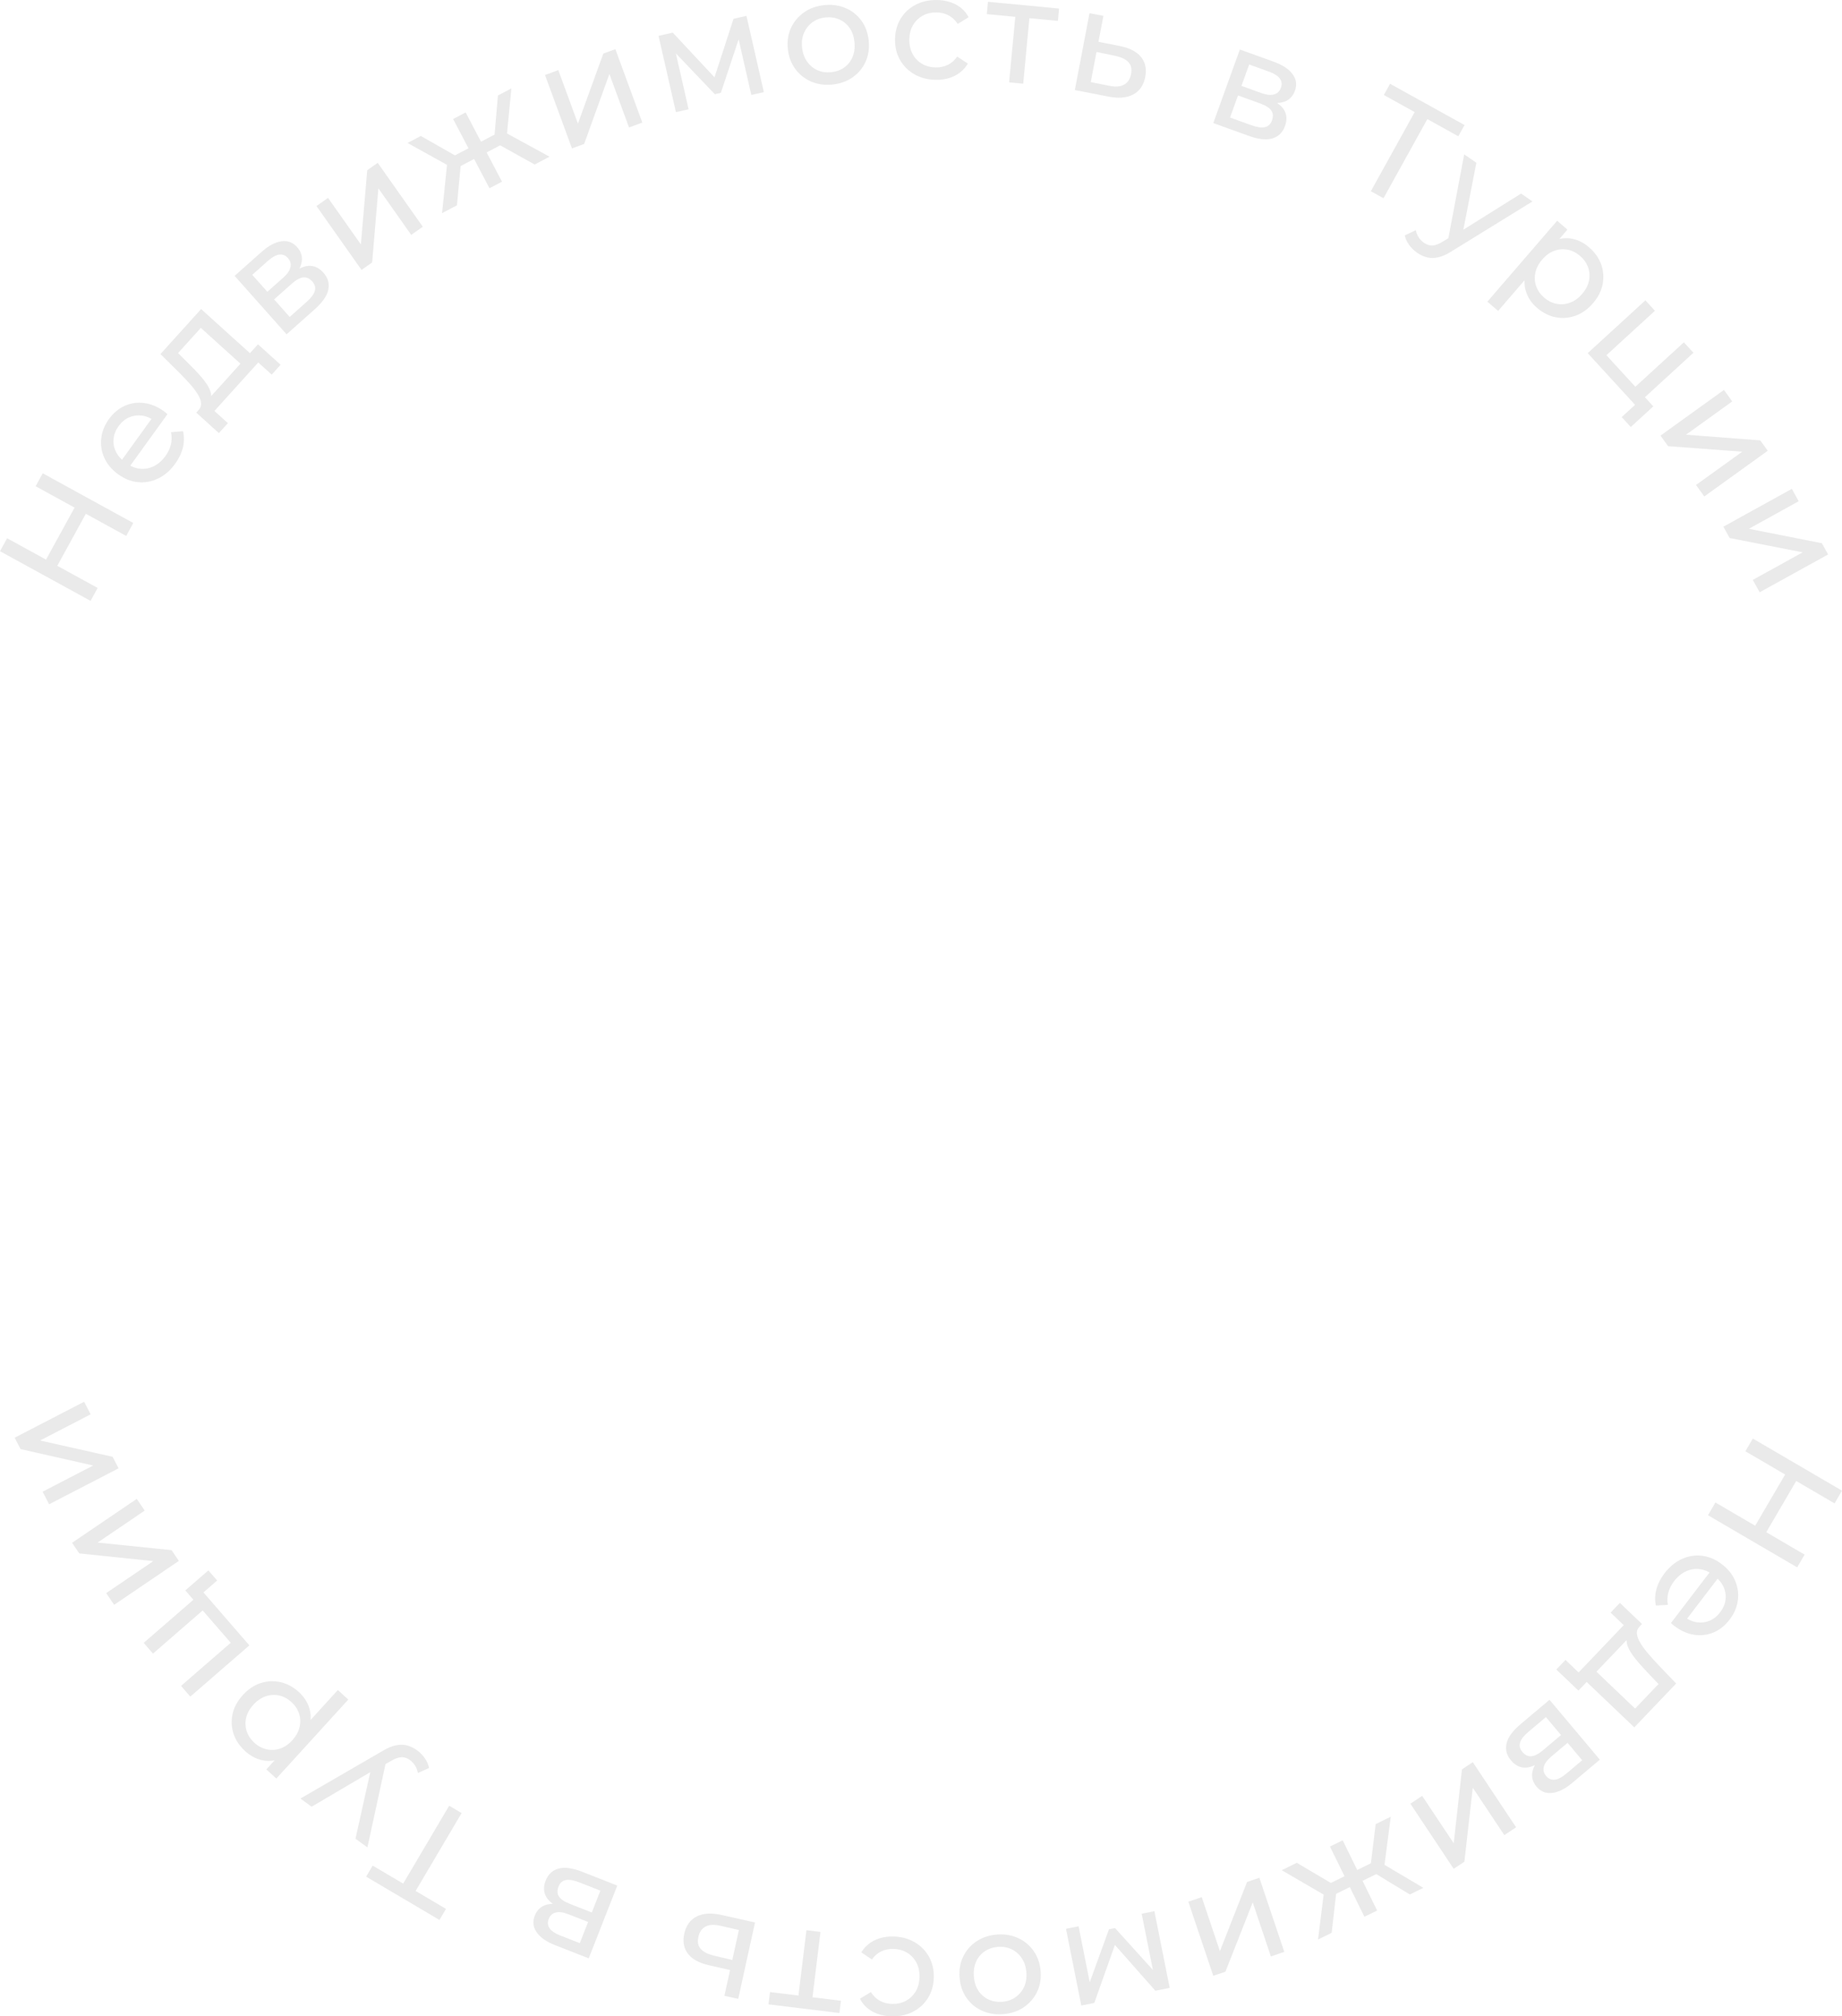 <?xml version="1.0" encoding="UTF-8"?> <svg xmlns="http://www.w3.org/2000/svg" id="_Слой_2" data-name="Слой 2" width="174.757" height="191.286" viewBox="0 0 174.757 191.286"> <defs> <style> .cls-1 { fill: #eaeaea; stroke-width: 0px; } </style> </defs> <path class="cls-1" d="m9.265,55.777l-.673,1.228L0,52.291l.673-1.228,8.592,4.714Zm-5.885-9.648l.674-1.228,8.592,4.714-.674,1.228-8.592-4.714Zm4.823,2.502l-2.835,5.167-1.068-.586,2.835-5.167,1.068.586Z"></path> <path class="cls-1" d="m16.627,43.984c-.464.644-1.005,1.114-1.623,1.41-.617.297-1.253.414-1.909.349-.655-.064-1.282-.312-1.88-.744s-1.033-.945-1.307-1.539c-.273-.594-.375-1.214-.305-1.861.069-.646.312-1.257.727-1.832.421-.583.921-1.004,1.5-1.265s1.194-.35,1.842-.268,1.283.348,1.903.796c.045.033.097.073.155.12.058.048.11.094.158.14l-3.695,5.119-.784-.565,3.286-4.552-.047.64c-.381-.286-.782-.456-1.205-.507-.423-.052-.825.006-1.206.174-.38.168-.71.446-.989.832-.273.378-.431.777-.474,1.195-.043.418.029.821.215,1.208.186.388.476.724.87,1.008l.182.131c.401.29.826.456,1.273.497.448.042.879-.042,1.293-.249.415-.207.777-.527,1.089-.958.256-.355.43-.723.519-1.102.089-.379.092-.765.008-1.16l1.138-.094c.121.502.119,1.016-.007,1.541-.126.525-.369,1.038-.729,1.537Z"></path> <path class="cls-1" d="m23.218,34.869l-4.166-3.764-2.159,2.389,1.013,1.009c.334.327.647.651.941.974.294.322.546.638.757.948s.346.605.407.886c.061.281.018.544-.128.79l-1.068.827c.201-.208.287-.445.256-.711-.03-.266-.144-.555-.341-.865-.197-.31-.448-.634-.753-.973-.305-.338-.627-.68-.969-1.026l-1.785-1.763,3.857-4.27,5.039,4.552-.901.997Zm-2.45,6.22l-2.15-1.943,5.856-6.482,2.15,1.942-.845.935-1.278-1.154-4.158,4.602,1.278,1.154-.854.945Z"></path> <path class="cls-1" d="m27.189,31.717l-4.929-5.546,2.574-2.288c.649-.576,1.27-.907,1.863-.991s1.092.101,1.495.554.538.961.406,1.521c-.132.561-.488,1.098-1.067,1.613l-.085-.412c.663-.589,1.263-.904,1.801-.945.538-.041,1.018.176,1.439.65.428.481.582,1.016.461,1.604s-.551,1.21-1.291,1.868l-2.668,2.372Zm-1.825-4.035l1.507-1.339c.384-.341.612-.671.683-.991.072-.32-.007-.609-.236-.867-.235-.265-.512-.375-.828-.331-.317.044-.667.237-1.051.578l-1.507,1.339,1.432,1.612Zm2.12,2.386l1.612-1.432c.418-.372.675-.715.77-1.03.094-.315.015-.616-.24-.902-.26-.293-.547-.422-.859-.388-.313.035-.675.234-1.087.6l-1.674,1.488,1.479,1.664Z"></path> <path class="cls-1" d="m34.301,25.61l-4.277-6.063,1.098-.775,3.115,4.416.603-7.039.995-.702,4.277,6.063-1.098.775-3.115-4.416-.591,7.03-1.007.71Z"></path> <path class="cls-1" d="m42.703,15.804l-4.04-2.242,1.264-.664,3.813,2.172-1.037.734Zm.649,3.676l-1.413.742.524-5.114,1.292.081-.403,4.292Zm1.987-4.586l-2.119,1.113-.534-1.016,2.12-1.113.534,1.017Zm2.289,2.34l-1.19.625-3.45-6.569,1.189-.625,3.45,6.569Zm-1.817-2.587l-.534-1.016,2.132-1.12.534,1.017-2.132,1.12Zm2.259-1.661l-1.206.443.376-4.372,1.277-.67-.447,4.599Zm2.657,2.621l-3.774-2.098.666-1.109,4.521,2.465-1.413.742Z"></path> <path class="cls-1" d="m54.263,14.08l-2.557-6.965,1.262-.463,1.862,5.073,2.409-6.641,1.144-.42,2.557,6.966-1.262.463-1.862-5.073-2.396,6.636-1.157.424Z"></path> <path class="cls-1" d="m64.127,10.638l-1.649-7.234,1.352-.308,4.332,4.642-.546.125,1.975-6.079,1.229-.28,1.649,7.235-1.188.271-1.313-5.76.246.073-1.822,5.484-.573.131-4.055-4.245.247-.114,1.319,5.788-1.201.273Z"></path> <path class="cls-1" d="m78.971,8.021c-.733.075-1.407-.021-2.02-.287-.614-.266-1.116-.668-1.509-1.205-.392-.537-.625-1.167-.699-1.892-.074-.733.027-1.398.304-1.994.277-.596.687-1.085,1.23-1.469.542-.383,1.186-.613,1.928-.688.733-.075,1.407.019,2.02.28.612.262,1.113.659,1.5,1.192.387.533.618,1.166.692,1.899.074.734-.024,1.4-.296,2-.272.6-.682,1.092-1.229,1.476-.547.384-1.188.613-1.921.688Zm-.119-1.17c.474-.048.888-.198,1.242-.45.354-.252.618-.585.791-1.002s.234-.885.181-1.405c-.054-.529-.207-.976-.459-1.339-.253-.363-.578-.633-.976-.809-.397-.175-.833-.239-1.307-.191-.474.048-.886.198-1.235.449s-.616.581-.8.989c-.184.408-.249.876-.195,1.406.053.521.211.966.474,1.338.263.372.591.646.984.822.393.176.826.24,1.3.191Z"></path> <path class="cls-1" d="m88.773,7.574c-.756-.012-1.428-.187-2.015-.523-.587-.336-1.044-.791-1.371-1.366-.327-.575-.484-1.231-.472-1.968.012-.737.19-1.388.536-1.951.345-.564.816-1.002,1.415-1.314.598-.312,1.274-.462,2.03-.45.673.011,1.27.154,1.793.428.522.274.925.675,1.205,1.203l-1.032.641c-.236-.368-.528-.641-.876-.819-.347-.179-.722-.271-1.123-.277-.485-.008-.92.092-1.306.301-.386.208-.694.504-.925.888-.23.384-.35.841-.358,1.373-.008.532.096.996.313,1.392.218.396.516.704.896.924.379.221.811.335,1.296.343.401.006.778-.074,1.131-.241s.653-.431.902-.791l1.012.661c-.298.509-.713.896-1.244,1.163-.532.267-1.134.395-1.806.384Z"></path> <path class="cls-1" d="m95.736,7.814l.622-6.565.302.38-3.039-.288.111-1.171,6.746.64-.111,1.171-3.024-.287.354-.318-.622,6.564-1.338-.126Z"></path> <path class="cls-1" d="m106.261,4.372c.924.187,1.589.532,1.996,1.038s.539,1.134.396,1.886c-.151.789-.533,1.345-1.146,1.669s-1.404.389-2.375.194l-3.159-.618,1.393-7.288,1.32.252-.471,2.461,2.047.405Zm-1.048,3.762c.595.124,1.068.09,1.423-.098.354-.189.578-.526.671-1.012.092-.477.007-.854-.254-1.132-.26-.278-.692-.479-1.295-.604l-1.728-.359-.547,2.86,1.729.345Z"></path> <path class="cls-1" d="m115.109,11.676l2.52-6.979,3.239,1.169c.816.295,1.403.683,1.76,1.164.357.481.434,1.007.228,1.578s-.587.932-1.143,1.083c-.557.151-1.198.096-1.927-.167l.321-.271c.833.301,1.396.678,1.689,1.131s.332.978.116,1.575c-.218.606-.614.996-1.188,1.171s-1.327.094-2.257-.242l-3.358-1.212Zm1.59-.527l2.027.732c.527.19.951.251,1.273.184s.548-.281.678-.641c.133-.369.11-.682-.069-.94s-.529-.481-1.047-.668l-2.106-.761-.756,2.094Zm1.083-3.002l1.896.684c.483.174.882.217,1.197.127.315-.089.531-.297.648-.622.12-.334.086-.629-.104-.886-.189-.257-.526-.473-1.009-.647l-1.896-.685-.732,2.028Z"></path> <path class="cls-1" d="m130.057,18.141l4.336-7.825.13.488-3.233-1.791.591-1.065,7.065,3.915-.59,1.065-3.233-1.792.471-.155-4.336,7.825-1.2-.665Z"></path> <path class="cls-1" d="m134.454,23.982c-.292-.201-.543-.445-.754-.731-.21-.287-.352-.591-.425-.914l1.045-.504c.053.252.146.48.276.684.132.204.302.377.509.521.27.185.54.27.812.253.272-.017.607-.149,1.004-.396l.961-.58.21-.059,6.219-3.894,1.083.747-7.593,4.681c-.474.309-.904.51-1.293.605-.388.095-.749.104-1.081.028-.333-.076-.657-.223-.973-.44Zm2.906-1.109l1.554-8.229,1.153.794-1.373,7.078-1.334.356Z"></path> <path class="cls-1" d="m141.113,28.618l6.62-7.676.975.841-1.307,1.516-1.188,1.249-1.019,1.396-3.062,3.552-1.019-.877Zm4.698.576c-.466-.402-.799-.877-.998-1.425-.2-.548-.231-1.133-.096-1.755.137-.623.479-1.251,1.027-1.888s1.117-1.07,1.705-1.302c.589-.232,1.167-.288,1.734-.168.568.12,1.093.387,1.573.802.552.476.936,1.016,1.152,1.622.217.606.265,1.229.144,1.871-.122.641-.429,1.248-.923,1.82-.493.572-1.05.968-1.669,1.186-.62.218-1.245.264-1.876.139-.632-.125-1.223-.426-1.774-.901Zm.684-.964c.36.311.754.509,1.181.593.426.084.852.048,1.277-.109.425-.157.808-.434,1.149-.829.348-.403.564-.823.651-1.259s.057-.859-.089-1.269c-.146-.409-.399-.77-.76-1.081-.354-.305-.743-.499-1.17-.584-.427-.084-.85-.051-1.269.099-.419.15-.802.427-1.149.83-.342.396-.559.815-.651,1.259-.093.443-.066.87.08,1.279.146.41.396.767.749,1.071Z"></path> <path class="cls-1" d="m150.633,33.503l5.471-5.013.907.991-4.604,4.218,2.743,2.993,4.604-4.218.908.991-5.471,5.013-4.559-4.975Zm3.223,6.066l1.321-1.21.176.295-1.069-1.166.867-.795,1.703,1.858-2.137,1.958-.861-.939Z"></path> <path class="cls-1" d="m157.536,41.326l6.022-4.334.785,1.091-4.387,3.157,7.044.537.712.988-6.022,4.334-.785-1.091,4.386-3.156-7.035-.525-.72-1Z"></path> <path class="cls-1" d="m163.504,49.965l6.494-3.589.65,1.176-4.73,2.614,6.931,1.369.589,1.066-6.494,3.588-.649-1.176,4.729-2.614-6.924-1.356-.596-1.078Z"></path> <path class="cls-1" d="m171.21,147.484l-.706,1.209-8.461-4.945.706-1.209,8.461,4.945Zm-5.62-9.804l.706-1.209,8.461,4.945-.707,1.209-8.46-4.945Zm.867,7.172l2.975-5.089,1.051.615-2.974,5.088-1.052-.614Z"></path> <path class="cls-1" d="m157.918,149.258c.481-.63,1.034-1.086,1.66-1.366.624-.279,1.264-.379,1.917-.297.654.082,1.273.348,1.859.795s1.008.972,1.265,1.573.343,1.225.256,1.869c-.087.644-.346,1.248-.776,1.812-.437.571-.947.979-1.534,1.225-.586.245-1.202.317-1.849.218-.646-.101-1.272-.383-1.881-.847-.045-.034-.095-.076-.151-.125s-.108-.097-.154-.144l3.832-5.019.768.587-3.407,4.461.064-.638c.373.296.77.477,1.191.54.421.062.824.016,1.209-.143s.722-.426,1.011-.805c.283-.371.452-.765.506-1.181.055-.417-.007-.822-.183-1.215s-.456-.736-.842-1.03l-.178-.136c-.394-.301-.813-.478-1.26-.531-.447-.053-.88.019-1.3.215-.42.195-.791.505-1.114.928-.267.349-.449.711-.549,1.088-.1.376-.112.762-.039,1.158l-1.141.063c-.107-.505-.091-1.019.049-1.54s.396-1.026.771-1.517Z"></path> <path class="cls-1" d="m153.683,152.064l2.097,2-6.03,6.321-2.097-2.001.869-.911,1.246,1.188,4.281-4.487-1.246-1.188.88-.922Zm-2.618,6.151l4.062,3.875,2.223-2.329-.984-1.037c-.325-.336-.63-.668-.915-.998s-.528-.653-.73-.969-.33-.614-.383-.896c-.053-.283-.003-.545.15-.786l1.09-.798c-.206.203-.298.438-.275.705.022.267.129.558.317.873.189.316.432.646.727.993.296.347.609.697.94,1.053l1.736,1.811-3.972,4.163-4.913-4.688.928-.972Z"></path> <path class="cls-1" d="m147.008,161.257l4.775,5.679-2.636,2.217c-.664.559-1.294.872-1.889.939-.596.068-1.089-.13-1.479-.595-.391-.464-.512-.975-.364-1.531.147-.558.518-1.085,1.11-1.584l.073.414c-.678.571-1.287.869-1.826.896-.538.026-1.012-.203-1.421-.688-.414-.493-.554-1.032-.417-1.616.137-.585.584-1.195,1.341-1.832l2.732-2.298Zm-.341,1.64l-1.649,1.389c-.429.36-.695.696-.798,1.009-.104.312-.031.615.215.908.252.3.535.437.849.411.313-.026.682-.217,1.103-.571l1.714-1.441-1.433-1.704Zm2.055,2.443l-1.543,1.298c-.393.33-.629.654-.71.972-.08.317-.009.608.213.873.229.271.502.39.819.354.317-.035.673-.218,1.065-.549l1.543-1.298-1.388-1.649Z"></path> <path class="cls-1" d="m139.729,167.173l4.109,6.179-1.118.744-2.993-4.499-.796,7.02-1.014.674-4.11-6.178,1.119-.744,2.993,4.499.784-7.012,1.025-.683Z"></path> <path class="cls-1" d="m123.034,176.721l3.716,2.2-.697,1.091-4.451-2.589,1.433-.702Zm2.585,2.692l1.218-.41-.497,4.36-1.294.636.573-4.586Zm2.304-1.598l.505,1.031-2.161,1.061-.506-1.031,2.162-1.061Zm-1.746-2.637l1.207-.592,3.268,6.662-1.207.592-3.268-6.662Zm2.224,2.402l2.149-1.054.505,1.03-2.149,1.055-.505-1.031Zm2.112-4.529l1.434-.703-.665,5.098-1.289-.116.521-4.278Zm.549,3.691l3.977,2.354-1.282.629-3.752-2.276,1.058-.706Z"></path> <path class="cls-1" d="m119.481,178.141l2.365,7.033-1.274.428-1.722-5.122-2.591,6.572-1.154.389-2.365-7.033,1.274-.429,1.723,5.123,2.577-6.568,1.167-.393Z"></path> <path class="cls-1" d="m109.522,181.313l1.451,7.276-1.359.271-4.203-4.759.549-.109-2.14,6.022-1.235.246-1.451-7.276,1.194-.238,1.155,5.794-.244-.079,1.972-5.433.577-.115,3.937,4.354-.249.106-1.161-5.821,1.208-.24Z"></path> <path class="cls-1" d="m94.597,183.525c.735-.055,1.405.06,2.012.343.605.282,1.098.697,1.475,1.245.378.548.594,1.185.647,1.91.054.735-.065,1.397-.358,1.985-.294.588-.717,1.065-1.27,1.435-.553.368-1.202.58-1.946.636-.735.055-1.406-.058-2.012-.336-.605-.277-1.094-.688-1.467-1.231-.372-.543-.586-1.183-.641-1.918s.062-1.399.351-1.991c.289-.593.712-1.073,1.27-1.441.558-.369,1.204-.581,1.939-.636Zm.087,1.173c-.475.035-.893.174-1.254.416s-.634.568-.819.98c-.185.411-.258.877-.219,1.398.039.531.181.981.423,1.352.243.37.561.648.953.835.394.187.827.262,1.302.227s.891-.174,1.246-.415c.357-.242.633-.564.827-.967.195-.403.272-.87.233-1.4-.039-.521-.185-.972-.438-1.351-.252-.379-.572-.662-.961-.848-.388-.188-.819-.263-1.294-.228Z"></path> <path class="cls-1" d="m84.784,183.712c.756.022,1.425.206,2.008.55.583.345,1.034.806,1.353,1.385s.467,1.237.446,1.975c-.022.736-.209,1.385-.562,1.944-.353.559-.83.99-1.432,1.295-.602.304-1.281.445-2.037.423-.671-.021-1.267-.171-1.786-.452-.519-.282-.916-.688-1.189-1.219l1.041-.628c.232.371.52.648.865.831s.718.28,1.119.292c.485.015.922-.08,1.311-.283.389-.203.701-.495.937-.875.235-.381.361-.837.377-1.369.016-.531-.083-.996-.295-1.395s-.506-.711-.883-.937c-.376-.227-.807-.347-1.292-.361-.401-.012-.779.063-1.134.226s-.659.422-.913.778l-1.002-.674c.305-.505.725-.887,1.26-1.146.535-.259,1.139-.379,1.81-.359Z"></path> <path class="cls-1" d="m77.842,183.278l-.801,6.546-.291-.389,3.03.371-.143,1.167-6.726-.823.143-1.167,3.016.369-.362.309.801-6.546,1.334.163Z"></path> <path class="cls-1" d="m67.23,186.433c-.919-.212-1.575-.576-1.968-1.092-.393-.517-.507-1.148-.343-1.896.172-.784.569-1.329,1.191-1.638.622-.308,1.415-.351,2.379-.129l3.142.705-1.593,7.247-1.313-.289.538-2.447-2.034-.461Zm1.15-3.732c-.59-.14-1.065-.12-1.425.06-.359.179-.592.51-.698.993-.104.474-.03.854.223,1.138.253.285.679.498,1.279.64l1.717.406.625-2.844-1.72-.393Z"></path> <path class="cls-1" d="m58.564,178.88l-2.711,6.906-3.206-1.258c-.808-.317-1.384-.722-1.728-1.212-.343-.491-.404-1.02-.183-1.584s.612-.915,1.172-1.051c.56-.137,1.201-.063,1.921.22l-.328.263c-.826-.324-1.378-.717-1.659-1.178s-.304-.987-.073-1.578c.235-.599.643-.979,1.221-1.137.579-.159,1.329-.058,2.25.304l3.323,1.305Zm-2.77,3.454l-1.876-.736c-.478-.188-.875-.241-1.193-.16-.317.081-.539.282-.666.604-.129.33-.103.627.08.889.183.263.513.487.991.675l1.877.737.788-2.008Zm1.167-2.971l-2.007-.788c-.521-.204-.944-.277-1.268-.219-.324.058-.556.266-.695.621-.144.365-.129.68.043.942.173.264.515.496,1.028.697l2.085.818.813-2.072Z"></path> <path class="cls-1" d="m43.796,172.002l-4.55,7.702-.116-.491,3.182,1.88-.62,1.049-6.955-4.108.62-1.049,3.182,1.88-.475.143,4.55-7.703,1.181.698Z"></path> <path class="cls-1" d="m39.571,166.048c.287.209.531.46.733.752.203.293.336.601.4.925l-1.058.476c-.046-.253-.132-.483-.258-.691-.126-.207-.291-.385-.494-.534-.264-.192-.532-.284-.805-.274-.272.009-.61.132-1.015.368l-.976.554-.212.053-6.322,3.723-1.063-.776,7.718-4.471c.481-.296.917-.486,1.309-.57s.752-.084,1.083.001c.331.086.65.241.959.467Zm-2.936,1.029l-1.778,8.183-1.131-.825,1.566-7.038,1.343-.319Z"></path> <path class="cls-1" d="m28.364,160.532c.456.415.776.898.96,1.451.185.554.2,1.139.047,1.757-.153.619-.512,1.238-1.078,1.859-.565.621-1.146,1.039-1.74,1.255-.594.217-1.174.257-1.738.121-.565-.136-1.082-.417-1.551-.845-.538-.49-.907-1.041-1.108-1.652-.2-.612-.231-1.236-.092-1.874.139-.638.463-1.235.972-1.794.509-.56,1.077-.939,1.701-1.14.625-.201,1.251-.23,1.879-.088.628.143,1.21.459,1.749.949Zm-.709.944c-.352-.32-.74-.528-1.164-.624-.424-.097-.851-.071-1.28.074-.429.146-.82.411-1.172.798-.358.394-.586.807-.685,1.241-.099.434-.081.857.054,1.271s.378.78.73,1.101c.345.314.729.52,1.154.615.424.096.848.075,1.27-.063.423-.139.814-.405,1.172-.798.352-.387.581-.801.686-1.241.105-.441.09-.868-.045-1.281-.135-.414-.375-.777-.72-1.092Zm5.39-.241l-6.826,7.493-.952-.867,1.348-1.48,1.222-1.216,1.056-1.367,3.159-3.468.994.905Z"></path> <path class="cls-1" d="m23.66,156.093l-5.605,4.862-.881-1.016,4.717-4.092-2.661-3.066-4.717,4.092-.88-1.016,5.604-4.862,4.422,5.098Zm-3.057-6.151l-1.354,1.174-.167-.3,1.037,1.195-.888.771-1.651-1.903,2.189-1.899.835.963Z"></path> <path class="cls-1" d="m16.969,148.079l-6.139,4.168-.755-1.112,4.471-3.035-7.026-.729-.684-1.008,6.139-4.167.755,1.111-4.471,3.035,7.019.718.692,1.02Z"></path> <path class="cls-1" d="m11.25,139.298l-6.59,3.41-.618-1.193,4.8-2.484-6.891-1.557-.56-1.082,6.59-3.41.618,1.193-4.799,2.483,6.884,1.545.566,1.095Z"></path> </svg> 